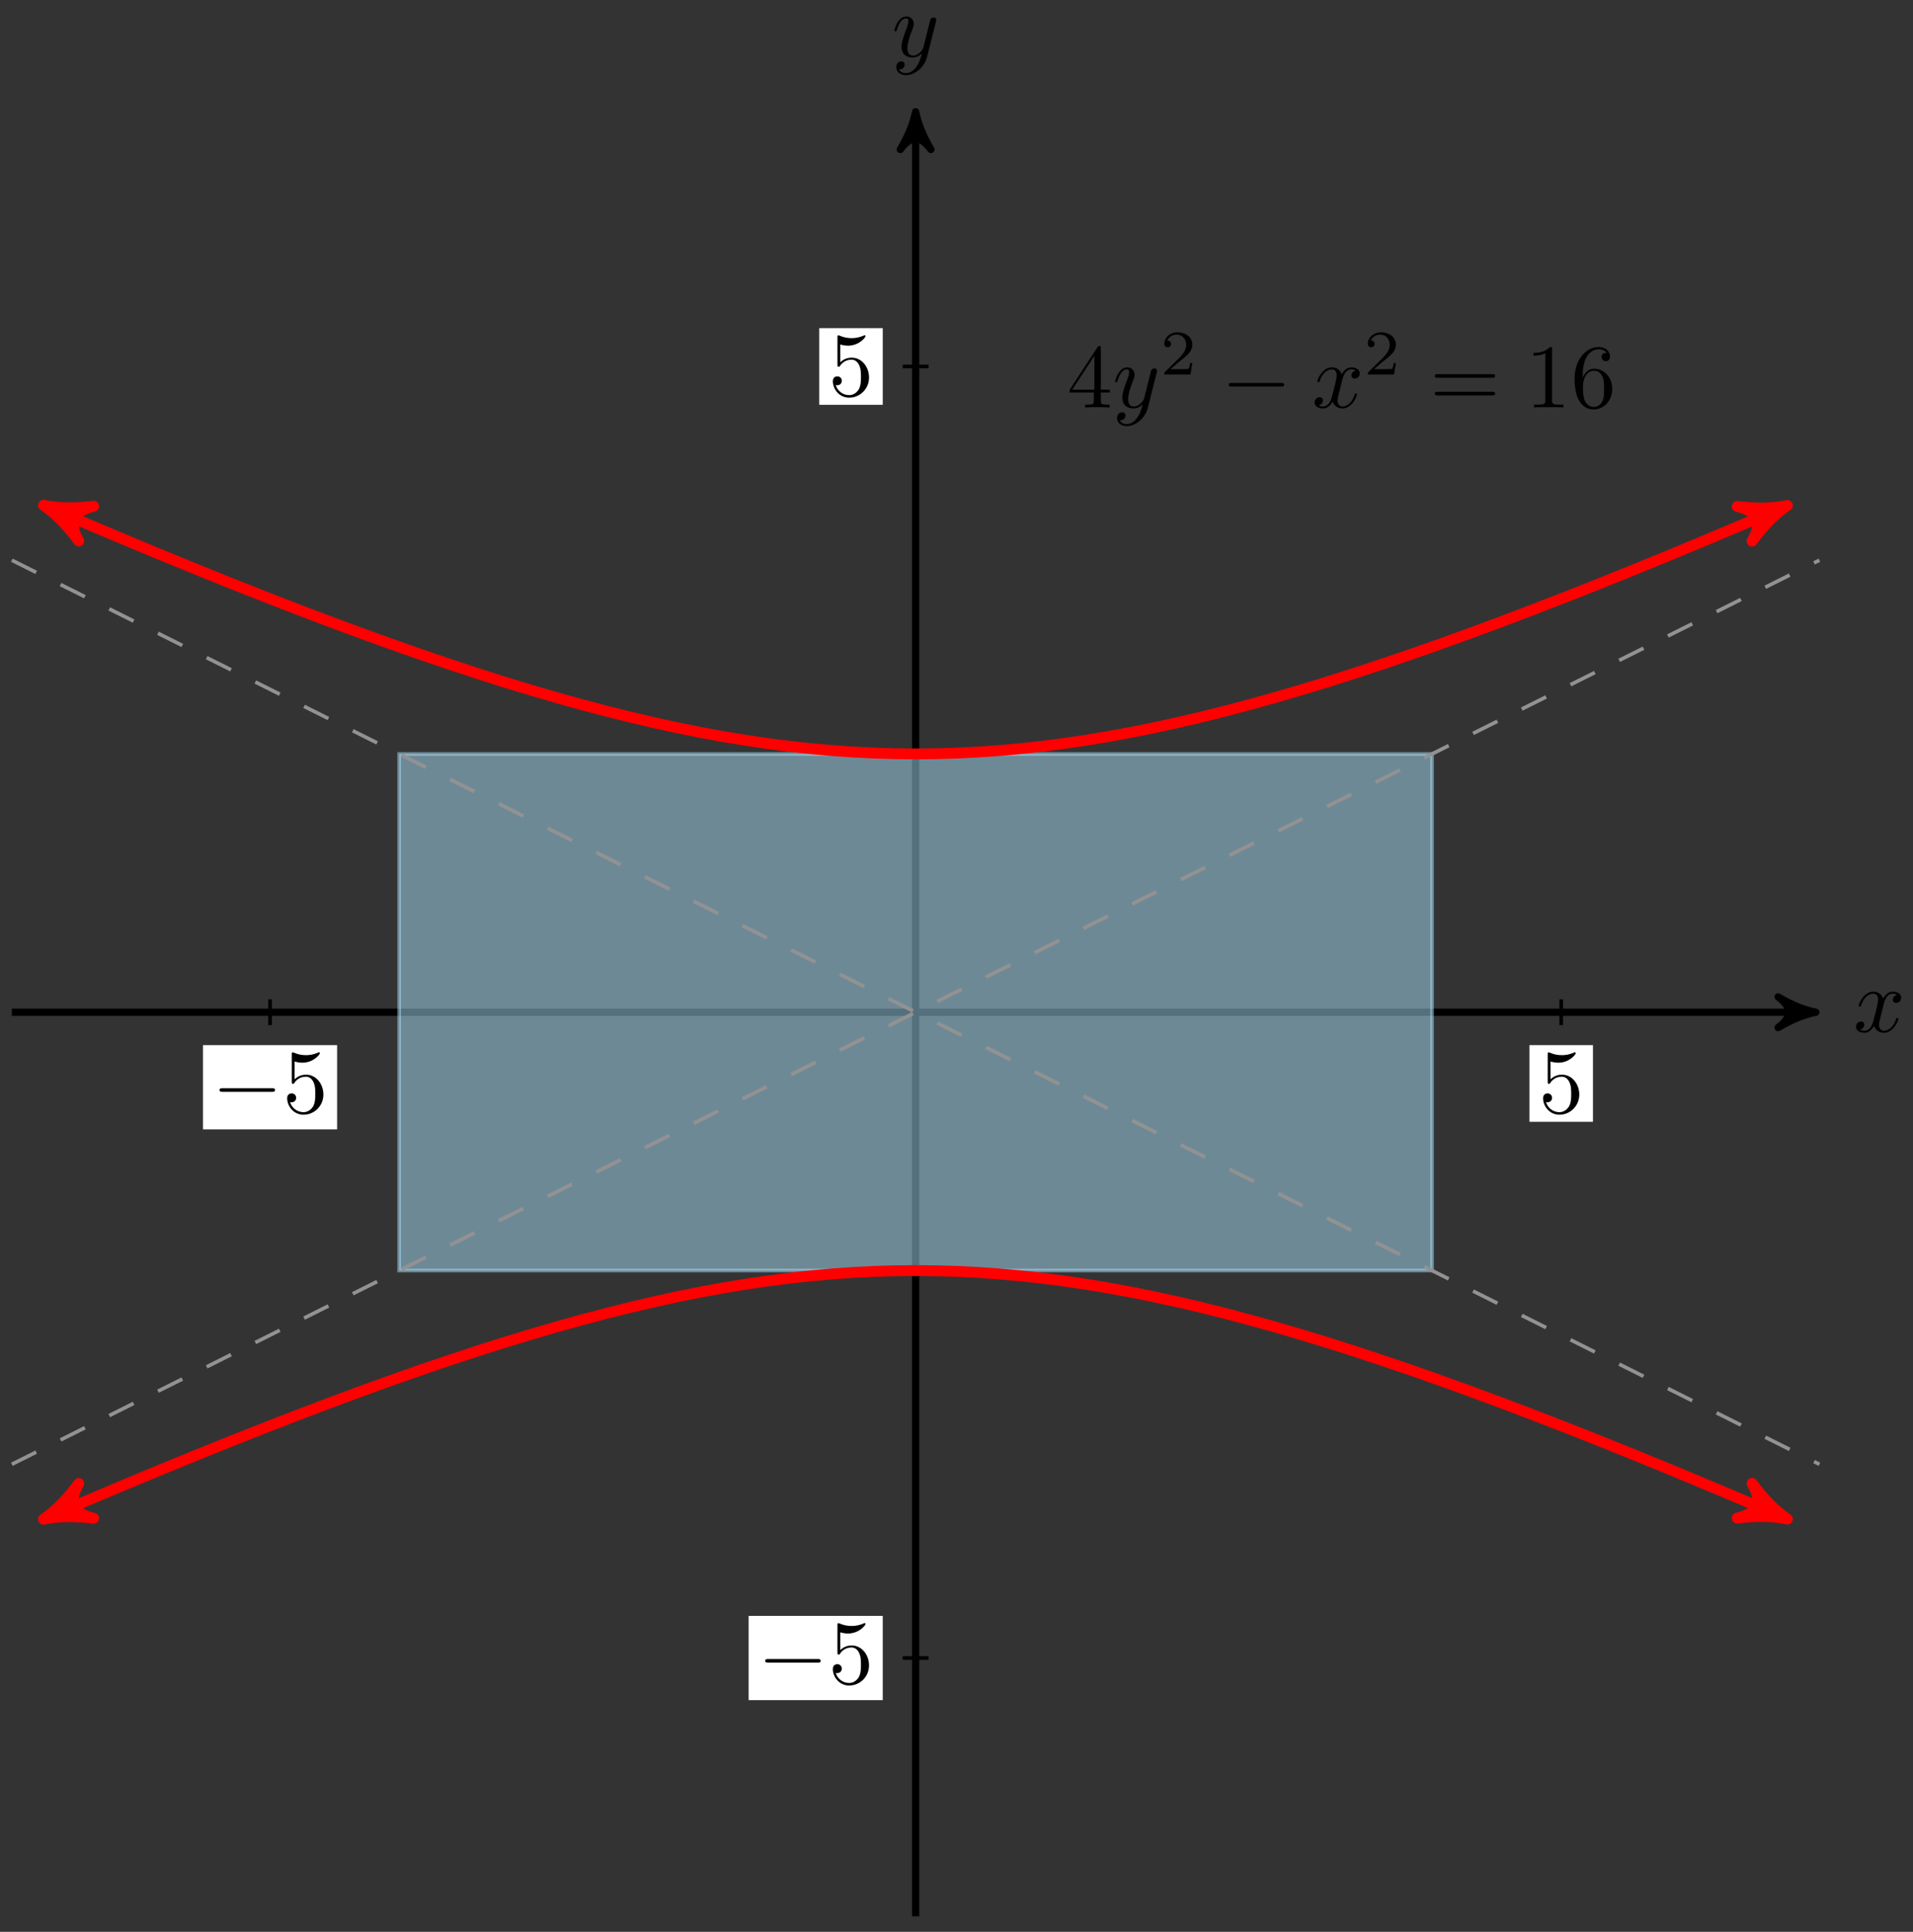 <svg xmlns="http://www.w3.org/2000/svg" xmlns:xlink="http://www.w3.org/1999/xlink" version="1.1" width="210" height="212" viewBox="0 0 210 212">
<rect x="0" y="0" width="210" height="212" fill="#333333" stroke="none"/>
<defs>
<path id="font_1_1" d="M.334 .302C.34 .328 .363 .42 .433 .42 .438 .42 .462 .42 .483 .407 .455 .402 .435 .377 .435 .353 .435 .337 .446 .318 .473 .318 .495 .318 .527 .336 .527 .376 .527 .428 .468 .442 .434 .442 .376 .442 .341 .389 .329 .366 .304 .432 .25 .442 .221 .442 .117 .442 .06 .313 .06 .288 .06 .278 .07 .278 .072 .278 .08 .278 .083 .28 .085 .289 .119 .395 .185 .42 .219 .42 .238 .42 .273 .411 .273 .353 .273 .322 .256 .255 .219 .115 .203 .053 .168 .011 .124 .011 .118 .011 .095 .011 .074 .024 .099 .029 .121 .05 .121 .078 .121 .105 .099 .113 .084 .113 .054 .113 .029 .087 .029 .055 .029 .009 .079-.011 .123-.011 .189-.011 .225 .059 .228 .065 .24 .028 .276-.011 .336-.011 .439-.011 .496 .118 .496 .143 .496 .153 .487 .153 .484 .153 .475 .153 .473 .149 .471 .142 .438 .035 .37 .011 .338 .011 .299 .011 .283 .043 .283 .077 .283 .099 .289 .121 .3 .165L.334 .302Z"/>
<path id="font_1_2" d="M.486 .381C.49 .395 .49 .397 .49 .404 .49 .422 .476 .431 .461 .431 .451 .431 .435 .425 .426 .41 .424 .405 .416 .374 .412 .356 .405 .33 .398 .303 .392 .276L.347 .096C.343 .081 .3 .011 .234 .011 .183 .011 .172 .055 .172 .092 .172 .138 .189 .2 .223 .288 .239 .329 .243 .34 .243 .36 .243 .405 .211 .442 .161 .442 .066 .442 .029 .297 .029 .288 .029 .278 .039 .278 .041 .278 .051 .278 .052 .28 .057 .296 .084 .39 .124 .42 .158 .42 .166 .42 .183 .42 .183 .388 .183 .363 .173 .337 .166 .318 .126 .212 .108 .155 .108 .108 .108 .019 .171-.011 .23-.011 .269-.011 .303 .006 .331 .034 .318-.018 .306-.067 .266-.12 .24-.154 .202-.183 .156-.183 .142-.183 .097-.18 .08-.141 .096-.141 .109-.141 .123-.129 .133-.12 .143-.107 .143-.088 .143-.057 .116-.053 .106-.053 .083-.053 .05-.069 .05-.118 .05-.168 .094-.205 .156-.205 .259-.205 .362-.114 .39-.001L.486 .381Z"/>
<path id="font_2_1" d="M.659 .23C.676 .23 .694 .23 .694 .25 .694 .27 .676 .27 .659 .27H.118C.101 .27 .083 .27 .083 .25 .083 .23 .101 .23 .118 .23H.659Z"/>
<path id="font_3_3" d="M.449 .2C.449 .319 .367 .419 .259 .419 .211 .419 .168 .403 .132 .368V.564C.152 .558 .185 .551 .217 .551 .34 .551 .41 .642 .41 .655 .41 .661 .407 .666 .4 .666 .399 .666 .397 .666 .392 .663 .372 .654 .323 .634 .256 .634 .216 .634 .17 .641 .123 .662 .115 .665 .113 .665 .111 .665 .101 .665 .101 .657 .101 .641V.344C.101 .326 .101 .318 .115 .318 .122 .318 .124 .321 .128 .327 .139 .343 .176 .397 .257 .397 .309 .397 .334 .351 .342 .333 .358 .296 .36 .257 .36 .207 .36 .172 .36 .112 .336 .07 .312 .031 .275 .006 .229 .006 .156 .006 .099 .058 .082 .117 .085 .116 .088 .115 .099 .115 .132 .115 .149 .14 .149 .164 .149 .188 .132 .213 .099 .213 .085 .213 .05 .206 .05 .16 .05 .074 .119-.022 .231-.022 .347-.022 .449 .073 .449 .2Z"/>
<path id="font_3_2" d="M.294 .165V.078C.294 .042 .292 .031 .218 .031H.197V0C.238 .003 .29 .003 .332 .003 .374 .003 .427 .003 .468 0V.031H.447C.373 .031 .371 .042 .371 .078V.165H.471V.196H.371V.651C.371 .671 .371 .677 .355 .677 .346 .677 .343 .677 .335 .665L.028 .196V.165H.294M.3 .196H.056L.3 .569V.196Z"/>
<path id="font_4_1" d="M.505 .182H.471C.468 .16 .458 .101 .445 .091 .437 .085 .36 .085 .346 .085H.162C.267 .178 .302 .206 .362 .253 .436 .312 .505 .374 .505 .469 .505 .59 .399 .664 .271 .664 .147 .664 .063 .577 .063 .485 .063 .434 .106 .429 .116 .429 .14 .429 .169 .446 .169 .482 .169 .5 .162 .535 .11 .535 .141 .606 .209 .628 .256 .628 .356 .628 .408 .55 .408 .469 .408 .382 .346 .313 .314 .277L.073 .039C.063 .03 .063 .028 .063 0H.475L.505 .182Z"/>
<path id="font_3_5" d="M.687 .327C.702 .327 .721 .327 .721 .347 .721 .367 .702 .367 .688 .367H.089C.075 .367 .056 .367 .056 .347 .056 .327 .075 .327 .09 .327H.687M.688 .133C.702 .133 .721 .133 .721 .153 .721 .173 .702 .173 .687 .173H.09C.075 .173 .056 .173 .056 .153 .056 .133 .075 .133 .089 .133H.688Z"/>
<path id="font_3_1" d="M.294 .64C.294 .664 .294 .666 .271 .666 .209 .602 .121 .602 .089 .602V.571C.109 .571 .168 .571 .22 .597V.079C.22 .043 .217 .031 .127 .031H.095V0C.13 .003 .217 .003 .257 .003 .297 .003 .384 .003 .419 0V.031H.387C.297 .031 .294 .042 .294 .079V.64Z"/>
<path id="font_3_4" d="M.132 .328V.352C.132 .605 .256 .641 .307 .641 .331 .641 .373 .635 .395 .601 .38 .601 .34 .601 .34 .556 .34 .525 .364 .51 .386 .51 .402 .51 .432 .519 .432 .558 .432 .618 .388 .666 .305 .666 .177 .666 .042 .537 .042 .316 .042 .049 .158-.022 .251-.022 .362-.022 .457 .072 .457 .204 .457 .331 .368 .427 .257 .427 .189 .427 .152 .376 .132 .328M.251 .006C.188 .006 .158 .066 .152 .081 .134 .128 .134 .208 .134 .226 .134 .304 .166 .404 .256 .404 .272 .404 .318 .404 .349 .342 .367 .305 .367 .254 .367 .205 .367 .157 .367 .107 .35 .071 .32 .011 .274 .006 .251 .006Z"/>
</defs>
<path transform="matrix(1,0,0,-1,100.513,111.083)" stroke-width=".797" stroke-linecap="butt" stroke-miterlimit="10" stroke-linejoin="miter" fill="none" stroke="#000000" d="M-99.214 0H97.779"/>
<path transform="matrix(1,0,0,-1,198.297,111.083)" d="M1.036 0C-.259 .259-1.554 .777-3.108 1.684-1.554 .518-1.554-.518-3.108-1.684-1.554-.777-.259-.259 1.036 0Z"/>
<path transform="matrix(1,0,0,-1,198.297,111.083)" stroke-width=".797" stroke-linecap="butt" stroke-linejoin="round" fill="none" stroke="#000000" d="M1.036 0C-.259 .259-1.554 .777-3.108 1.684-1.554 .518-1.554-.518-3.108-1.684-1.554-.777-.259-.259 1.036 0Z"/>
<use data-text="x" xlink:href="#font_1_1" transform="matrix(9.963,0,0,-9.963,203.451,113.228)"/>
<path transform="matrix(1,0,0,-1,100.513,111.083)" stroke-width=".797" stroke-linecap="butt" stroke-miterlimit="10" stroke-linejoin="miter" fill="none" stroke="#000000" d="M0-99.214V97.779"/>
<path transform="matrix(0,-1,-1,-0,100.513,13.299)" d="M1.036 0C-.259 .259-1.554 .777-3.108 1.684-1.554 .518-1.554-.518-3.108-1.684-1.554-.777-.259-.259 1.036 0Z"/>
<path transform="matrix(0,-1,-1,-0,100.513,13.299)" stroke-width=".797" stroke-linecap="butt" stroke-linejoin="round" fill="none" stroke="#000000" d="M1.036 0C-.259 .259-1.554 .777-3.108 1.684-1.554 .518-1.554-.518-3.108-1.684-1.554-.777-.259-.259 1.036 0Z"/>
<use data-text="y" xlink:href="#font_1_2" transform="matrix(9.963,0,0,-9.963,97.892,6.208)"/>
<path transform="matrix(1,0,0,-1,100.513,111.083)" stroke-width=".399" stroke-linecap="butt" stroke-miterlimit="10" stroke-linejoin="miter" fill="none" stroke="#000000" d="M1.417-70.867H-1.417"/>
<path transform="matrix(1,0,0,-1,100.513,111.083)" d="M-18.332-75.489H-3.609V-66.245H-18.332Z" fill="#ffffff"/>
<use data-text="&#x2212;" xlink:href="#font_2_1" transform="matrix(9.963,0,0,-9.963,83.176,184.749)"/>
<use data-text="5" xlink:href="#font_3_3" transform="matrix(9.963,0,0,-9.963,90.925,184.749)"/>
<path transform="matrix(1,0,0,-1,100.513,111.083)" stroke-width=".399" stroke-linecap="butt" stroke-miterlimit="10" stroke-linejoin="miter" fill="none" stroke="#000000" d="M-70.867 1.417V-1.417"/>
<path transform="matrix(1,0,0,-1,100.513,111.083)" d="M-78.228-12.852H-63.506V-3.609H-78.228Z" fill="#ffffff"/>
<use data-text="&#x2212;" xlink:href="#font_2_1" transform="matrix(9.963,0,0,-9.963,23.277,122.109)"/>
<use data-text="5" xlink:href="#font_3_3" transform="matrix(9.963,0,0,-9.963,31.026,122.109)"/>
<path transform="matrix(1,0,0,-1,100.513,111.083)" stroke-width=".399" stroke-linecap="butt" stroke-miterlimit="10" stroke-linejoin="miter" fill="none" stroke="#000000" d="M1.417 70.867H-1.417"/>
<path transform="matrix(1,0,0,-1,100.513,111.083)" d="M-10.583 66.661H-3.609V75.073H-10.583Z" fill="#ffffff"/>
<use data-text="5" xlink:href="#font_3_3" transform="matrix(9.963,0,0,-9.963,90.926,43.423)"/>
<path transform="matrix(1,0,0,-1,100.513,111.083)" stroke-width=".399" stroke-linecap="butt" stroke-miterlimit="10" stroke-linejoin="miter" fill="none" stroke="#000000" d="M70.867 1.417V-1.417"/>
<path transform="matrix(1,0,0,-1,100.513,111.083)" d="M67.38-12.022H74.354V-3.609H67.38Z" fill="#ffffff"/>
<use data-text="5" xlink:href="#font_3_3" transform="matrix(9.963,0,0,-9.963,168.893,122.109)"/>
<g>
<path transform="matrix(1,0,0,-1,100.513,111.083)" d="M-56.694-28.347V28.347H56.694V-28.347ZM56.694 28.347" fill="#abe1fa" fill-opacity=".5"/>
<path transform="matrix(1,0,0,-1,100.513,111.083)" stroke-width=".399" stroke-linecap="butt" stroke-miterlimit="10" stroke-linejoin="miter" fill="none" stroke="#abe1fa" stroke-opacity=".5" d="M-56.694-28.347V28.347H56.694V-28.347ZM56.694 28.347"/>
</g>
<path transform="matrix(1,0,0,-1,100.513,111.083)" stroke-width=".399" stroke-linecap="butt" stroke-dasharray="2.989,2.989" stroke-miterlimit="10" stroke-linejoin="miter" fill="none" stroke="#929292" d="M-99.214-49.607 99.214 49.607"/>
<path transform="matrix(1,0,0,-1,100.513,111.083)" stroke-width=".399" stroke-linecap="butt" stroke-dasharray="2.989,2.989" stroke-miterlimit="10" stroke-linejoin="miter" fill="none" stroke="#929292" d="M-99.214 49.607 99.214-49.607"/>
<path transform="matrix(1,0,0,-1,100.513,111.083)" stroke-width="1.196" stroke-linecap="butt" stroke-miterlimit="10" stroke-linejoin="miter" fill="none" stroke="#ff0000" d="M-94.562 55.129C-93.04 54.475-93.04 54.475-91.823 53.958-90.606 53.44-88.688 52.631-87.512 52.137-86.336 51.644-84.486 50.871-83.349 50.401-82.213 49.932-80.421 49.198-79.321 48.75-78.222 48.303-76.489 47.605-75.425 47.179-74.361 46.754-72.683 46.089-71.653 45.685-70.623 45.281-68.999 44.651-68.001 44.267-67.003 43.884-65.428 43.285-64.46 42.922-63.492 42.559-61.963 41.992-61.023 41.649-60.084 41.305-58.602 40.77-57.69 40.444-56.778 40.119-55.338 39.611-54.451 39.304-53.565 38.997-52.164 38.52-51.302 38.231-50.439 37.942-49.076 37.492-48.237 37.22-47.398 36.948-46.072 36.526-45.254 36.27-44.436 36.015-43.141 35.621-42.343 35.382-41.545 35.144-40.281 34.774-39.502 34.552-38.723 34.329-37.49 33.984-36.729 33.777-35.967 33.57-34.76 33.25-34.015 33.058-33.269 32.866-32.086 32.571-31.356 32.395-30.625 32.218-29.464 31.948-28.747 31.785-28.031 31.623-26.894 31.375-26.19 31.227-25.486 31.079-24.367 30.854-23.675 30.721-22.982 30.587-21.88 30.384-21.198 30.265-20.515 30.145-19.428 29.966-18.755 29.86-18.081 29.754-17.01 29.595-16.345 29.503-15.68 29.41-14.62 29.274-13.961 29.195-13.303 29.117-12.252 29.002-11.6 28.936-10.947 28.871-9.907 28.776-9.259 28.724-8.611 28.672-7.574 28.6-6.93 28.561-6.286 28.522-5.256 28.47-4.615 28.444-3.974 28.418-2.948 28.386-2.308 28.373-1.668 28.36-.642 28.35-.004 28.35 .633 28.35 1.647 28.36 2.285 28.373 2.923 28.386 3.953 28.416 4.594 28.442 5.236 28.468 6.265 28.519 6.909 28.558 7.552 28.597 8.586 28.671 9.234 28.723 9.882 28.775 10.925 28.869 11.577 28.934 12.23 28.999 13.28 29.114 13.938 29.192 14.596 29.271 15.656 29.407 16.321 29.5 16.986 29.592 18.057 29.751 18.731 29.856 19.404 29.962 20.491 30.142 21.174 30.261 21.856 30.381 22.956 30.583 23.649 30.716 24.341 30.85 25.459 31.075 26.163 31.222 26.867 31.37 28.006 31.617 28.723 31.779 29.44 31.941 30.601 32.212 31.331 32.388 32.062 32.565 33.241 32.861 33.986 33.052 34.731 33.244 35.941 33.563 36.703 33.77 37.464 33.977 38.696 34.321 39.475 34.544 40.254 34.766 41.517 35.135 42.315 35.374 43.113 35.612 44.408 36.007 45.225 36.262 46.043 36.517 47.368 36.939 48.207 37.211 49.046 37.483 50.409 37.932 51.27 38.221 52.132 38.51 53.533 38.987 54.419 39.294 55.306 39.601 56.747 40.106 57.659 40.431 58.571 40.757 60.054 41.293 60.993 41.637 61.932 41.98 63.457 42.546 64.424 42.909 65.391 43.273 66.966 43.872 67.965 44.255 68.963 44.638 70.589 45.267 71.619 45.67 72.649 46.074 74.326 46.739 75.389 47.164 76.452 47.589 78.183 48.287 79.282 48.734 80.381 49.18 82.173 49.915 83.309 50.385 84.446 50.854 86.296 51.626 87.471 52.12 88.646 52.613 90.563 53.422 91.779 53.939 92.996 54.456 96.237 55.848 94.516 55.109"/>
<path transform="matrix(-.919,-.394,-.394,.919,5.947,55.951)" d="M1.275 0C-.319 .319-1.913 .956-3.826 2.072-1.913 .638-1.913-.638-3.826-2.072-1.913-.956-.319-.319 1.275 0Z" fill="#ff0000"/>
<path transform="matrix(-.919,-.394,-.394,.919,5.947,55.951)" stroke-width="1.196" stroke-linecap="butt" stroke-linejoin="round" fill="none" stroke="#ff0000" d="M1.275 0C-.319 .319-1.913 .956-3.826 2.072-1.913 .638-1.913-.638-3.826-2.072-1.913-.956-.319-.319 1.275 0Z"/>
<path transform="matrix(.919,-.394,-.394,-.919,195.034,55.971)" d="M1.275 0C-.319 .319-1.913 .956-3.826 2.072-1.913 .638-1.913-.638-3.826-2.072-1.913-.956-.319-.319 1.275 0Z" fill="#ff0000"/>
<path transform="matrix(.919,-.394,-.394,-.919,195.034,55.971)" stroke-width="1.196" stroke-linecap="butt" stroke-linejoin="round" fill="none" stroke="#ff0000" d="M1.275 0C-.319 .319-1.913 .956-3.826 2.072-1.913 .638-1.913-.638-3.826-2.072-1.913-.956-.319-.319 1.275 0Z"/>
<path transform="matrix(1,0,0,-1,100.513,111.083)" stroke-width="1.196" stroke-linecap="butt" stroke-miterlimit="10" stroke-linejoin="miter" fill="none" stroke="#ff0000" d="M-94.562-55.129C-93.04-54.475-93.04-54.475-91.823-53.958-90.606-53.44-88.688-52.631-87.512-52.137-86.336-51.644-84.486-50.871-83.349-50.401-82.213-49.932-80.421-49.198-79.321-48.75-78.222-48.303-76.489-47.605-75.425-47.179-74.361-46.754-72.683-46.089-71.653-45.685-70.623-45.281-68.999-44.651-68.001-44.267-67.003-43.884-65.428-43.285-64.46-42.922-63.492-42.559-61.963-41.992-61.023-41.649-60.084-41.305-58.602-40.77-57.69-40.444-56.778-40.119-55.338-39.611-54.451-39.304-53.565-38.997-52.164-38.52-51.302-38.231-50.439-37.942-49.076-37.492-48.237-37.22-47.398-36.948-46.072-36.526-45.254-36.27-44.436-36.015-43.141-35.621-42.343-35.382-41.545-35.144-40.281-34.774-39.502-34.552-38.723-34.329-37.49-33.984-36.729-33.777-35.967-33.57-34.76-33.25-34.015-33.058-33.269-32.866-32.086-32.571-31.356-32.395-30.625-32.218-29.464-31.948-28.747-31.785-28.031-31.623-26.894-31.375-26.19-31.227-25.486-31.079-24.367-30.854-23.675-30.721-22.982-30.587-21.88-30.384-21.198-30.265-20.515-30.145-19.428-29.966-18.755-29.86-18.081-29.754-17.01-29.595-16.345-29.503-15.68-29.41-14.62-29.274-13.961-29.195-13.303-29.117-12.252-29.002-11.6-28.936-10.947-28.871-9.907-28.776-9.259-28.724-8.611-28.672-7.574-28.6-6.93-28.561-6.286-28.522-5.256-28.47-4.615-28.444-3.974-28.418-2.948-28.386-2.308-28.373-1.668-28.36-.642-28.35-.004-28.35 .633-28.35 1.647-28.36 2.285-28.373 2.923-28.386 3.953-28.416 4.594-28.442 5.236-28.468 6.265-28.519 6.909-28.558 7.552-28.597 8.586-28.671 9.234-28.723 9.882-28.775 10.925-28.869 11.577-28.934 12.23-28.999 13.28-29.114 13.938-29.192 14.596-29.271 15.656-29.407 16.321-29.5 16.986-29.592 18.057-29.751 18.731-29.856 19.404-29.962 20.491-30.142 21.174-30.261 21.856-30.381 22.956-30.583 23.649-30.716 24.341-30.85 25.459-31.075 26.163-31.222 26.867-31.37 28.006-31.617 28.723-31.779 29.44-31.941 30.601-32.212 31.331-32.388 32.062-32.565 33.241-32.861 33.986-33.052 34.731-33.244 35.941-33.563 36.703-33.77 37.464-33.977 38.696-34.321 39.475-34.544 40.254-34.766 41.517-35.135 42.315-35.374 43.113-35.612 44.408-36.007 45.225-36.262 46.043-36.517 47.368-36.939 48.207-37.211 49.046-37.483 50.409-37.932 51.27-38.221 52.132-38.51 53.533-38.987 54.419-39.294 55.306-39.601 56.747-40.106 57.659-40.431 58.571-40.757 60.054-41.293 60.993-41.637 61.932-41.98 63.457-42.546 64.424-42.909 65.391-43.273 66.966-43.872 67.965-44.255 68.963-44.638 70.589-45.267 71.619-45.67 72.649-46.074 74.326-46.739 75.389-47.164 76.452-47.589 78.183-48.287 79.282-48.734 80.381-49.18 82.173-49.915 83.309-50.385 84.446-50.854 86.296-51.626 87.471-52.12 88.646-52.613 90.563-53.422 91.779-53.939 92.996-54.456 96.237-55.848 94.516-55.109"/>
<path transform="matrix(-.919,.394,.394,.919,5.947,166.214)" d="M1.275 0C-.319 .319-1.913 .956-3.826 2.072-1.913 .638-1.913-.638-3.826-2.072-1.913-.956-.319-.319 1.275 0Z" fill="#ff0000"/>
<path transform="matrix(-.919,.394,.394,.919,5.947,166.214)" stroke-width="1.196" stroke-linecap="butt" stroke-linejoin="round" fill="none" stroke="#ff0000" d="M1.275 0C-.319 .319-1.913 .956-3.826 2.072-1.913 .638-1.913-.638-3.826-2.072-1.913-.956-.319-.319 1.275 0Z"/>
<path transform="matrix(.919,.394,.394,-.919,195.034,166.195)" d="M1.275 0C-.319 .319-1.913 .956-3.826 2.072-1.913 .638-1.913-.638-3.826-2.072-1.913-.956-.319-.319 1.275 0Z" fill="#ff0000"/>
<path transform="matrix(.919,.394,.394,-.919,195.034,166.195)" stroke-width="1.196" stroke-linecap="butt" stroke-linejoin="round" fill="none" stroke="#ff0000" d="M1.275 0C-.319 .319-1.913 .956-3.826 2.072-1.913 .638-1.913-.638-3.826-2.072-1.913-.956-.319-.319 1.275 0Z"/>
<use data-text="4" xlink:href="#font_3_2" transform="matrix(9.963,0,0,-9.963,117.147,44.717)"/>
<use data-text="y" xlink:href="#font_1_2" transform="matrix(9.963,0,0,-9.963,122.128,44.717)"/>
<use data-text="2" xlink:href="#font_4_1" transform="matrix(6.974,0,0,-6.974,127.37,41.101)"/>
<use data-text="&#x2212;" xlink:href="#font_2_1" transform="matrix(9.963,0,0,-9.963,134.054,44.717)"/>
<use data-text="x" xlink:href="#font_1_1" transform="matrix(9.963,0,0,-9.963,144.017,44.717)"/>
<use data-text="2" xlink:href="#font_4_1" transform="matrix(6.974,0,0,-6.974,149.712,41.101)"/>
<use data-text="=" xlink:href="#font_3_5" transform="matrix(9.963,0,0,-9.963,156.948,44.717)"/>
<use data-text="1" xlink:href="#font_3_1" transform="matrix(9.963,0,0,-9.963,167.449,44.717)"/>
<use data-text="6" xlink:href="#font_3_4" transform="matrix(9.963,0,0,-9.963,172.431,44.717)"/>
</svg>

